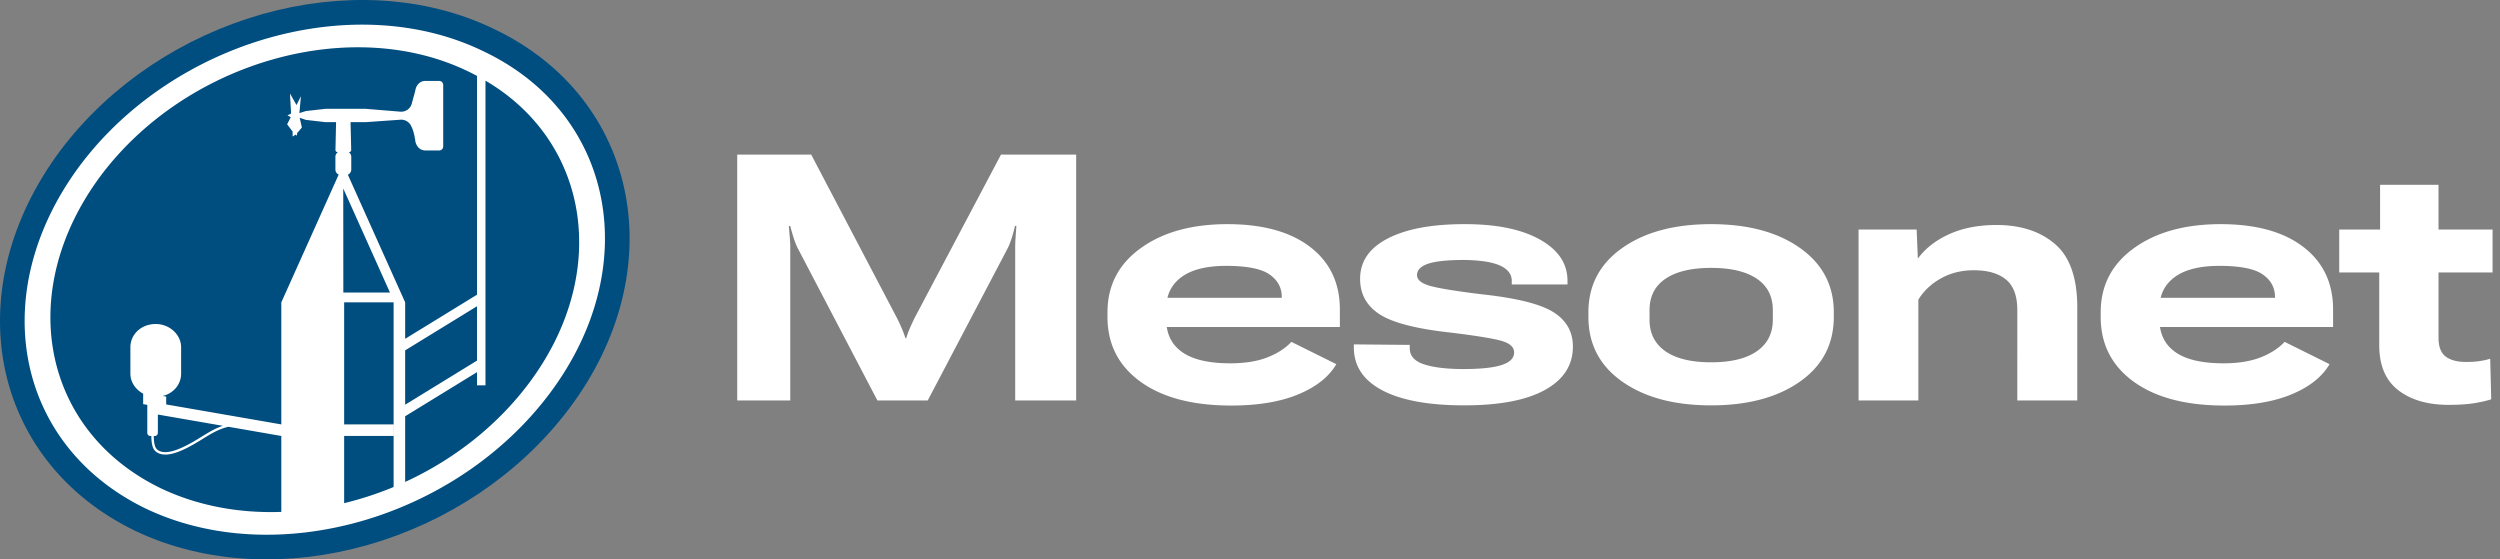 <svg xmlns="http://www.w3.org/2000/svg" id="Layer_1" width="557.916" height="124.834" data-name="Layer 1"><rect width="100%" height="100%" fill="#808080" stroke="none"/><defs><style>.cls-3{fill:#fff;stroke-width:0}</style></defs><path d="M122.73 87.728c20.99-28.066 14.386-62.263-14.623-76.178-28.774-14.151-69.34-2.595-90.33 25.471C-3.213 65.323 3.391 99.285 32.4 113.436c29.009 13.915 69.339 2.358 90.33-25.708Z" style="fill-rule:evenodd;fill:#004d80;stroke:#004d80;stroke-miterlimit:10;stroke-width:11px"/><path d="M122.73 87.728c20.99-28.066 14.386-62.263-14.623-76.178-28.774-14.151-69.34-2.595-90.33 25.471C-3.213 65.323 3.391 99.285 32.4 113.436c29.009 13.915 69.339 2.358 90.33-25.708ZM62.78 67.473v27.24l-25.692-4.457v-1.75l-.773-.134c2.455-.613 4.104-2.622 4.104-4.98v-5.895c0-2.83-2.595-5.19-5.66-5.19-3.302 0-5.661 2.36-5.661 5.19v5.896c0 1.89 1.169 3.55 2.85 4.458v2.341l.923.16v6.255a.7.7 0 0 0 .7.7h.203c-.003.55.036 2.035.51 2.874.238.42.925 1.265 2.61 1.265.36 0 .769-.038 1.226-.128 2.204-.433 4.927-2.013 6.784-3.163 1.53-.947 2.129-1.29 2.513-1.503 1.508-.834 2.728-1.222 3.553-1.41l11.81 2.05v16.946c-9.446.332-18.739-1.36-27.019-5.333-26.433-12.894-32.45-43.84-13.324-69.629 19.126-25.574 56.09-36.104 82.308-23.21.585.28 1.147.581 1.711.88v48.817l-16.038 9.848v-8.138l-12.79-28.485c.448-.193.762-.637.762-1.155v-2.857c0-.436-.235-.801-.572-1.027h.089a.478.478 0 0 0 .471-.495l-.147-6.193H81.6l7.835-.55-.005.001a2.447 2.447 0 0 1 2.313 1.387c.478.93.71 1.944.843 2.745.05.158.08.325.08.507.166 1.216.995 2.223 2.223 2.223h3.131a.886.886 0 0 0 .89-.89V18.953a.885.885 0 0 0-.89-.889h-3.131c-1.228 0-2.057 1.007-2.223 2.223l-.8 2.935c-.047.105-.07.213-.123.317a2.447 2.447 0 0 1-2.313 1.386l.005.003-7.835-.642h-8.946l-4.387.497-1.45.456.34-3.773-.984 1.98-1.463-2.585.252 4.468-.81.44.735.372-.807 1.6 1.223 1.62v1.11l.668-.429.278.246.063-.586 1.059-1.249-.492-2.17 1.388.474 4.387.505H75l-.137 6.194a.478.478 0 0 0 .472.494h.09c-.337.226-.573.591-.573 1.027v2.857c0 .503.3.93.728 1.132l-12.8 28.508ZM49.726 95.027c-.727.245-1.587.6-2.574 1.145-.39.215-.996.562-2.538 1.516-1.048.65-4.238 2.626-6.599 3.09-2.249.447-3.024-.46-3.253-.867-.407-.72-.44-2.101-.439-2.603h.207a.7.7 0 0 0 .7-.7v-4.096l14.496 2.515Zm56.73-26.685V80.47l-16.038 9.848V78.189l16.038-9.847ZM76.603 42.063l10.423 23.215H76.62l-.017-23.215ZM87.84 108.68a74.716 74.716 0 0 1-11.038 3.61V97.292h11.022v-2.579H76.802v-27.24H87.84v41.207Zm2.578-1.13V92.896l16.038-9.847v2.938h1.887V17.999c23.334 13.694 27.949 43.117 9.727 67.482-7.211 9.641-16.928 17.142-27.652 22.07Z" style="fill:#fff;stroke-width:0;fill-rule:evenodd"/><path d="M164.522 34.495h16.507l19.147 36.483c.401.804.766 1.59 1.093 2.356.326.766.59 1.476.79 2.129h.19c.175-.653.433-1.37.772-2.148a65.78 65.78 0 0 1 1.074-2.337l19.297-36.483h16.771V89.37h-13.605V55.224c0-.754.031-1.551.095-2.393.061-.842.118-1.652.168-2.431h-.301c-.176.779-.39 1.583-.64 2.412s-.554 1.633-.905 2.412l-17.94 34.146h-11.231L177.94 55.224a20.145 20.145 0 0 1-.906-2.393 53.03 53.03 0 0 1-.677-2.393h-.302c.05.779.113 1.589.188 2.43s.114 1.628.114 2.356V89.37h-11.835V34.495ZM247.154 69.696c0-5.98 2.474-10.753 7.425-14.321 4.95-3.568 11.395-5.352 19.334-5.352 7.889 0 14.045 1.696 18.467 5.088s6.635 8.053 6.635 13.982v3.883H255.18v-6.52h30.867v-.19c0-2.084-.916-3.762-2.75-5.03-1.834-1.27-5.05-1.904-9.648-1.904-4.399 0-7.727.836-9.989 2.506-2.261 1.672-3.392 3.99-3.392 6.954v2.525c0 3.166 1.181 5.584 3.543 7.255 2.361 1.672 5.943 2.507 10.742 2.507 3.266 0 6.023-.44 8.273-1.32 2.248-.879 4.037-2.035 5.37-3.467l10.025 4.975c-1.633 2.815-4.453 5.057-8.461 6.728-4.008 1.67-9.002 2.506-14.98 2.506-8.62 0-15.378-1.777-20.278-5.333-4.898-3.555-7.349-8.373-7.349-14.454v-1.018ZM314.61 76.97v.754c0 1.71 1.08 2.909 3.242 3.6 2.16.691 5.062 1.036 8.706 1.036 3.869 0 6.727-.301 8.574-.904s2.77-1.533 2.77-2.79c0-1.155-.88-2.003-2.638-2.543-1.759-.54-5.604-1.175-11.533-1.904-7.639-.829-12.915-2.186-15.83-4.07-2.914-1.885-4.372-4.523-4.372-7.915 0-3.894 2.067-6.903 6.2-9.026s9.805-3.185 17.017-3.185c7.11-.025 12.733 1.112 16.866 3.41 4.132 2.3 6.2 5.371 6.2 9.216v.83h-12.438v-.792c0-1.508-.892-2.658-2.676-3.45-1.784-.79-4.547-1.199-8.292-1.224-3.643.025-6.25.32-7.82.886-1.57.565-2.355 1.4-2.355 2.506 0 .98.867 1.746 2.6 2.3s5.64 1.205 11.722 1.959c7.788.83 13.146 2.154 16.074 3.976 2.927 1.822 4.39 4.39 4.39 7.707 0 4.146-2.072 7.368-6.218 9.668-4.146 2.299-10.151 3.448-18.016 3.448-7.94 0-14.026-1.112-18.26-3.335-4.234-2.224-6.363-5.396-6.388-9.517v-.754l12.476.114ZM354.479 69.696c0-6.005 2.511-10.784 7.538-14.34 5.024-3.555 11.633-5.333 19.824-5.333 8.24 0 14.868 1.778 19.88 5.333 5.014 3.556 7.52 8.335 7.52 14.34v1.018c0 6.081-2.513 10.893-7.538 14.435-5.026 3.543-11.646 5.314-19.862 5.314-8.191 0-14.8-1.771-19.824-5.314-5.027-3.542-7.538-8.354-7.538-14.435v-1.018Zm13.643 1.66c0 3.04 1.18 5.382 3.543 7.028 2.362 1.646 5.766 2.469 10.213 2.469 4.422 0 7.821-.823 10.195-2.47 2.374-1.645 3.562-3.987 3.562-7.028v-2.148c0-3.065-1.193-5.402-3.58-7.01-2.388-1.608-5.78-2.413-10.177-2.413-4.396 0-7.789.805-10.176 2.412-2.386 1.609-3.58 3.946-3.58 7.01v2.15ZM414.769 51.23h12.966l.263 6.481c1.708-2.311 4.064-4.139 7.067-5.483 3.002-1.344 6.488-2.017 10.459-2.017 5.426 0 9.792 1.42 13.096 4.26 3.304 2.84 4.956 7.55 4.956 14.133V89.37h-13.38V69.207c0-3.166-.841-5.44-2.525-6.822-1.684-1.382-4.083-2.073-7.198-2.073-2.714 0-5.152.603-7.312 1.81-2.16 1.205-3.844 2.788-5.05 4.748v22.5h-13.342V51.23ZM468.807 69.696c0-5.98 2.474-10.753 7.425-14.321 4.949-3.568 11.394-5.352 19.334-5.352 7.89 0 14.045 1.696 18.467 5.088 4.422 3.392 6.634 8.053 6.634 13.982v3.883h-43.833v-6.52h30.867v-.19c0-2.084-.917-3.762-2.75-5.03-1.835-1.27-5.05-1.904-9.65-1.904-4.397 0-7.725.836-9.986 2.506-2.262 1.672-3.393 3.99-3.393 6.954v2.525c0 3.166 1.182 5.584 3.543 7.255 2.361 1.672 5.942 2.507 10.741 2.507 3.267 0 6.025-.44 8.274-1.32 2.248-.879 4.038-2.035 5.37-3.467l10.025 4.975c-1.634 2.815-4.454 5.057-8.46 6.728-4.009 1.67-9.003 2.506-14.982 2.506-8.618 0-15.377-1.777-20.277-5.333-4.899-3.555-7.35-8.373-7.35-14.454v-1.018ZM522.036 51.23h34.221v9.572h-34.22v-9.573Zm8.932 3.655.188-.867V41.241h13.041v34.147c0 1.985.534 3.38 1.602 4.183 1.067.805 2.581 1.206 4.541 1.206 1.155 0 2.154-.062 2.996-.189a17.04 17.04 0 0 0 2.394-.527l.226 9.046c-.88.3-2.098.584-3.656.847-1.558.264-3.505.396-5.842.396-4.673 0-8.423-1.093-11.25-3.279s-4.24-5.527-4.24-10.025V54.885Z" class="cls-3"/></svg>